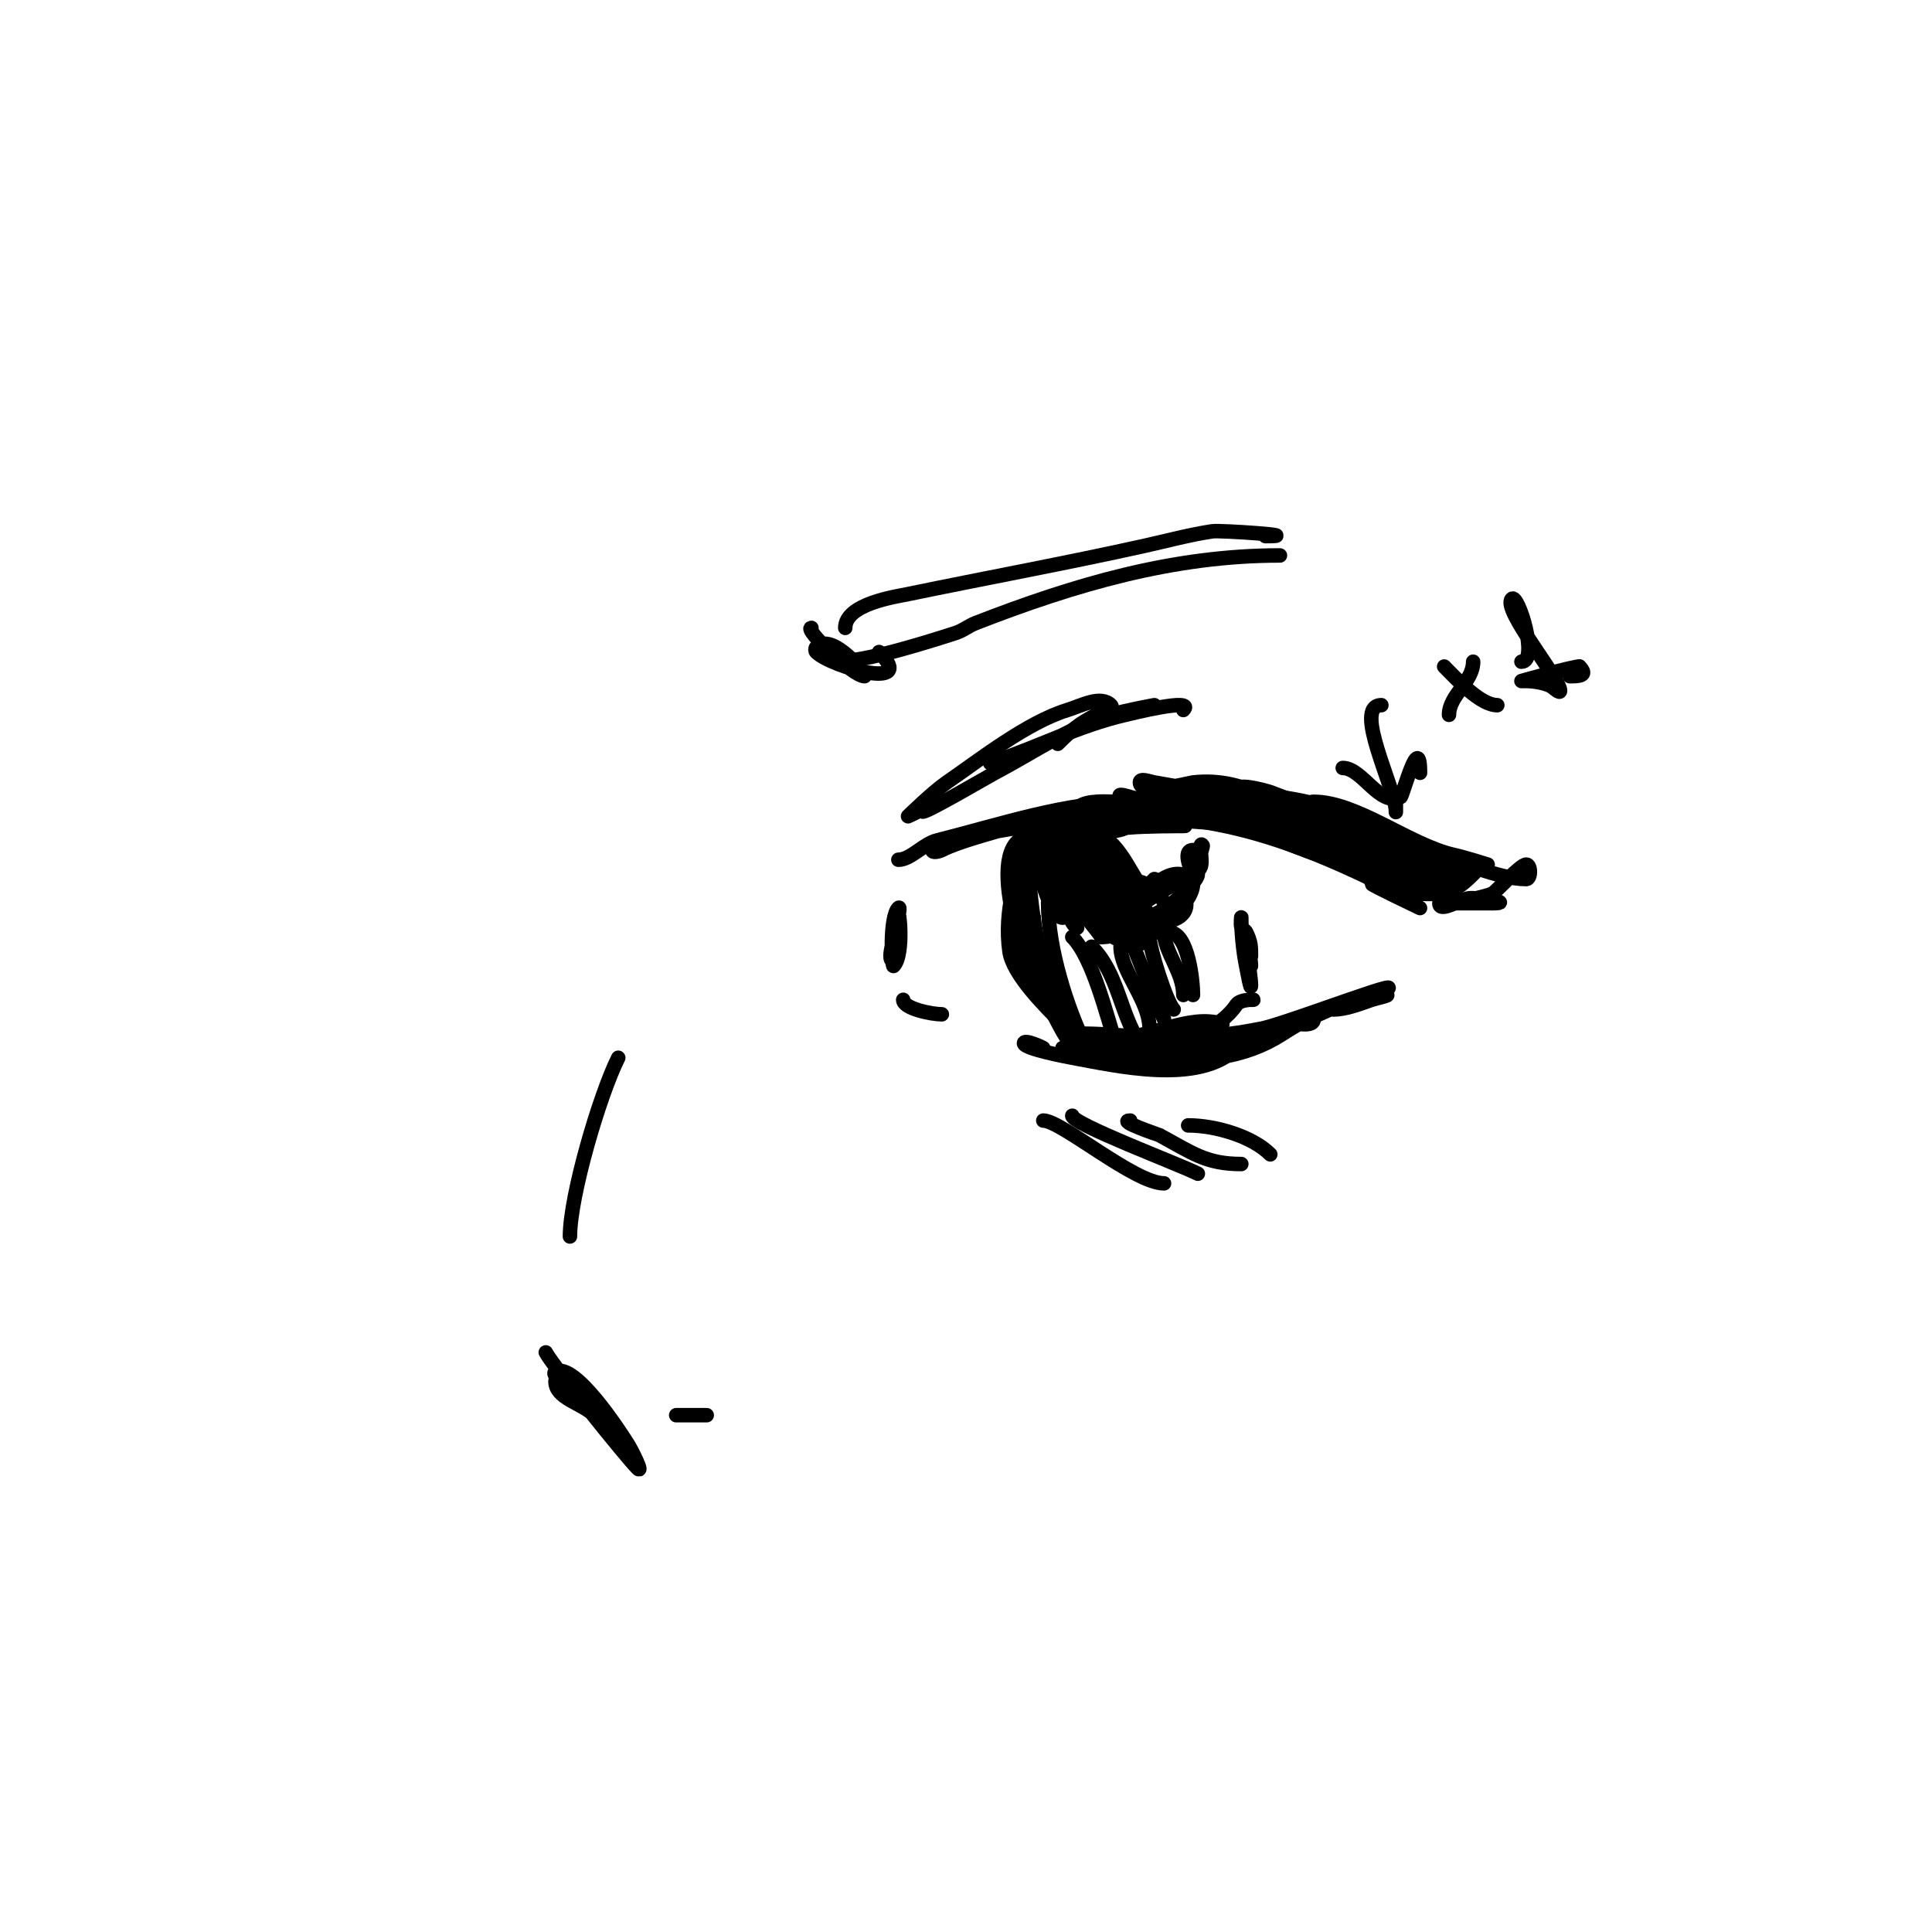 <svg viewBox='0 0 400 400' version='1.1' xmlns='http://www.w3.org/2000/svg' xmlns:xlink='http://www.w3.org/1999/xlink'><g fill='none' stroke='#000000' stroke-width='3' stroke-linecap='round' stroke-linejoin='round'><path d='M214,173c-11.321,0 -1.83,27.894 2,33c0.487,0.65 4.516,9 5,9c1.491,0 -1.446,-2.616 -2,-4c-1.095,-2.737 -1.187,-4.02 -2,-7c-2.253,-8.262 -4,-17.373 -4,-26'/><path d='M213,178c0,-2.216 1.246,-8.737 0,-5c-2.567,7.702 -5.193,15.646 -4,24c0.69,4.827 7.574,11.574 11,15c0.667,0.667 2,2 2,2c0,0 -2.211,-3.224 -3,-5c-3.797,-8.542 -5,-8.976 -5,-19'/><path d='M214,190c-1.558,-4.675 -1.583,-12.252 0,-17c0.333,-1 1,-3 1,-3c0,0 -2.919,11.194 -3,12c-0.535,5.354 2.244,30 10,30'/><path d='M230,176c-1.029,0 -1.255,-1.745 -2,-1c-3.287,3.287 -0.381,12.024 2,15c0.042,0.053 5.544,4.825 6,3c0.728,-2.91 0.651,-6.071 0,-9c-0.323,-1.455 -1.26,-2.706 -2,-4c-11.964,-20.937 -12.087,13 -2,13c2.754,0 5.24,-13.88 -3,-18'/><path d='M229,175c-8.631,0 -7.857,14.286 -1,16c6.173,1.543 0.526,-22.018 -7,-17c-5.16,3.44 5.232,19.536 7,16c4.253,-8.506 -13.013,-27.052 -9,-11'/><path d='M219,179c0.745,2.236 0.489,4.699 1,7c0.389,1.752 1.197,3.394 2,5c0.211,0.422 1.141,1.45 1,1c-1.792,-5.736 -3.172,-11.698 -6,-17c-0.845,-1.584 -2.389,3.248 -2,5c0.054,0.244 2.556,10 5,10c1.491,0 1.755,-2.53 2,-4c1.168,-7.006 -8.541,-13.706 -7,-6c0.412,2.059 1.111,3.222 2,5'/><path d='M217,185c0.667,1.333 1,3 3,3c1.374,0 1.288,-2.656 1,-4c-0.817,-3.815 -2.415,-7.435 -4,-11c-0.271,-0.609 0,1.333 0,2c0,1.333 0,2.667 0,4c0,4.054 2.215,9.107 6,11c3.687,1.844 8.7,-12.85 1,-9c-5.623,2.811 2.999,10.999 4,13'/><path d='M228,194c7.969,0 1.542,-7.729 -3,-10c-0.298,-0.149 -0.764,-0.236 -1,0c-3.429,3.429 8.588,13.941 13,11c6.597,-4.398 -7.416,-14.584 -11,-11c-4.575,4.575 6.715,11 10,11'/><path d='M236,195c12.201,-6.1 0.091,-15.091 -3,-12c-8.861,8.861 16.812,11.624 12,2c-2.592,-5.184 -13.441,0.118 -11,5c2.828,5.655 13,-2.296 13,-7'/><path d='M247,183c-2.865,-5.731 -12.052,1.896 -10,6c1.364,2.728 11,-6.023 11,-8c0,-1.514 -12.404,6.777 -13,7c-2.791,1.047 -13.194,-1.225 -12,-6c0.872,-3.487 4,-2.39 4,-4'/><path d='M227,178c-9.2,-4.6 -2.341,3 2,3c1.795,0 -3.205,-2 -5,-2c-1.611,0 -6.974,1.051 -8,-1c-2.627,-5.254 14.088,-4.088 13,-3c-2.555,2.555 -2.861,2 -6,2c-6.362,0 -3,-2.796 -3,-7'/><path d='M220,170c13.287,0 -5,2.331 -5,2c0,-0.745 1.269,-0.854 2,-1c4.698,-0.94 10.152,0 15,0c2.028,0 -4.033,0.508 -6,1c-0.92,0.23 -8.766,2.234 -10,1c-1.054,-1.054 2.586,-1.529 4,-2c3.178,-1.059 6.667,-1.333 10,-1c1.749,0.175 5.328,1.279 1,2c-1.315,0.219 -2.667,0 -4,0'/><path d='M227,172c-3.333,0 -6.667,0 -10,0c-0.333,0 -1,0.333 -1,0c0,-4.131 18.189,-2.511 21,-2c2.319,0.422 9.357,1 7,1c-9.719,0 -19.291,1 -29,1c-1,0 2,0 3,0c1.333,0 2.667,0 4,0c6.394,0 12.621,-1 19,-1c1.333,0 4,0 4,0c0,0 -12.9,0 -13,0'/><path d='M232,171c-3.676,0.613 -7.289,1.663 -11,2c-2.656,0.241 -5.333,0 -8,0c-0.333,0 -1.236,0.236 -1,0c3.836,-3.836 16.436,-2 21,-2c2,0 4,0 6,0c2,0 8,0 6,0c-8.947,0 -16.807,-0.839 -26,1c-1.988,0.398 -6,1 -6,1c0,0 3.356,0.274 5,0c5.498,-0.916 14.162,-8.162 7,-1'/><path d='M225,172c-2.08,4.16 -1.779,17.39 7,13c4.403,-2.201 -2.221,-11.779 -4,-10c-1.179,1.179 2.143,2.571 3,4c0.004,0.007 1.236,3 2,3c1.944,0 -3.262,-3.869 -5,-3c-3.663,1.832 5.705,4.941 6,5c0.654,0.131 1.333,0 2,0'/><path d='M236,184c1.202,0 2.15,-1.15 3,-2'/><path d='M247,176c-2.507,0 0,5 0,5c0,0 2.241,-5.759 2,-6c-1.202,-1.202 0.7,5 -1,5'/><path d='M217,187c0,9.343 3.905,21.81 8,30'/><path d='M222,194c4.267,4.267 7.141,16.424 9,22'/><path d='M226,196c5.571,5.571 5.849,13.774 10,20'/><path d='M232,196c0,5.149 6,11.101 6,17'/><path d='M234,194c-0.225,-0.225 4.957,12.915 7,17'/><path d='M238,194c0,2.465 3.521,13.521 5,15'/><path d='M241,193c0,3.998 4,8.267 4,13'/><path d='M242,193c4.084,0 5,10.343 5,13'/><path d='M224,214c6.412,0 13.258,1 20,1c1.572,0 9.924,-2.692 9,-3c-6.569,-2.19 -15.131,3 -22,3c-2.99,0 -7.486,2.514 -10,0c-0.333,-0.333 0.529,-1 1,-1'/><path d='M222,214c9.929,4.964 16.769,6.821 27,0c2.893,-1.929 5.305,-3.457 7,-6c0.88,-1.32 4.93,-1 3,-1'/><path d='M259,200c0,-2.428 -1.395,-5.581 -2,-8c-0.162,-0.647 0,-2.667 0,-2c0,3.191 0.38,6.901 1,10c0.27,1.348 1,5.374 1,4c0,-2.707 -2.053,-13.105 -1,-11c1.033,2.066 1,3.03 1,5'/><path d='M186,178c2.542,0 5.165,-3.291 8,-4c12.657,-3.164 26.809,-8 40,-8c3.478,0 29.914,5.819 25,5c-2.651,-0.442 -5.333,-0.667 -8,-1c-1.687,-0.211 -3.309,-0.831 -5,-1c-3.664,-0.366 -7.368,-0.395 -11,-1'/><path d='M235,168c-8.454,0 -16.877,0.292 -25,3c-4.571,1.524 -11.082,3.041 -15,5c-0.596,0.298 -2,0.667 -2,0c0,-0.471 0.553,-0.851 1,-1c5.896,-1.965 12.875,-2.979 19,-4c29.83,-4.972 48.173,-0.413 75,13'/><path d='M288,184c2.051,0 -2.381,-2.19 -4,-3c-5.746,-2.873 -12.063,-7.021 -18,-9c-9.399,-3.133 -26.38,0.62 -34,-7c-1.202,-1.202 3.388,0.463 5,1c5.215,1.738 10.633,2.807 16,4c10.018,2.226 19.311,6.77 29,10'/><path d='M282,180c0.746,0.373 15,5 15,5c0,0 -7.055,-4.528 -8,-5c-7.138,-3.569 -15.476,-5.649 -23,-8c-3.557,-1.112 -7.273,-2 -11,-2c-0.99,0 -7,0.931 -7,-1c0,-1.7 3.341,0.631 5,1c4.116,0.915 8.085,2.434 12,4c7.027,2.811 15.321,6 23,6'/><path d='M288,180c1.333,0 2.667,0 4,0c1.374,0 -2.652,-0.73 -4,-1c-2.726,-0.545 -4.444,-1.838 -7,-3c-5.588,-2.54 -11.399,-4.511 -17,-7c-1.926,-0.856 -4.509,-3.491 -6,-2c-0.527,0.527 0.473,1.473 1,2c2.681,2.681 10.326,4.332 15,5c1.32,0.189 4,1.333 4,0c0,-1.436 -7.748,-1.828 -14,-3c-9.113,-1.709 -17.891,-2.482 -27,-4'/><path d='M237,167c-1.187,-0.593 -14,-2.504 -14,1c0,1.054 1.977,-0.744 3,-1c3.934,-0.984 7.959,-1.663 12,-2c12.251,-1.021 27.517,-1.593 39,3c1.816,0.726 11,3.397 11,6c0,2.028 -4.076,-0.359 -6,-1c-7.136,-2.379 -12.527,-6.132 -20,-8'/><path d='M262,165c-4.789,-2.394 -9.557,-3.605 -15,-3c-0.829,0.092 -11,2.844 -11,0c0,-1 2.014,-0.164 3,0c5.919,0.987 12.289,2.215 18,4c7.27,2.272 31.558,6.558 37,12c0.745,0.745 -2.057,-0.529 -3,-1c-2,-1 -4,-2 -6,-3c-8.047,-4.024 -12.912,-6.652 -22,-10c-0.503,-0.185 -9.937,-2.937 -6,1'/><path d='M257,165c11.67,2.917 22.571,9.19 34,13c2.702,0.901 6.412,2.137 9,3c0.949,0.316 3,0 3,0c0,0 -5.986,0.422 -7,0c-8.119,-3.383 -15.733,-7.994 -24,-11c-1.292,-0.47 -2.644,-0.774 -4,-1c-0.986,-0.164 -4,0 -3,0c7.469,0 16.196,3.959 23,6c1.337,0.401 15.935,3 12,3c-0.333,0 -0.671,0.055 -1,0c-1.677,-0.279 -3.333,-0.667 -5,-1'/><path d='M294,177c-6.166,-1.028 -7.483,-1.083 -14,-3c-3.077,-0.905 -10.959,-2.959 -14,-6c-0.943,-0.943 2.677,-0.165 4,0c1.687,0.211 3.351,0.588 5,1c8.709,2.177 16.478,6.378 25,9c0.238,0.073 8,1 8,1c0,0 -4.631,-1.474 -7,-2c-9.034,-2.008 -20.04,-11 -29,-11c-3.333,0 4.807,5.042 8,6c2.019,0.606 3.988,1.371 6,2c3.322,1.038 6.667,2 10,3'/><path d='M296,177c6.331,1.055 14.045,5 20,5c1,0 1,-3 0,-3c-1.232,0 -5.966,5.38 -7,6c-0.912,0.547 -8,2 -8,2c0,0 7.79,0 8,0'/><path d='M309,187c4.837,0 -3.143,-1.31 -5,-1c-2,0.333 -6,3.028 -6,1c0,-0.655 3,-2 3,-2c0,0 -6.507,0.197 -7,0c-6.864,-2.746 -2.803,-3.803 1,0'/><path d='M295,185c-1.318,0 -10,-3 -10,-3l9,6c0,0 -10,-4.765 -10,-5c0,-3.018 6.098,0.171 9,1c7.015,2.004 8.808,0.192 13,-4'/><path d='M306,180c0,-1.585 -4.963,1.796 -7,2c-3.719,0.372 -12.294,0.853 -16,-1c-0.422,-0.211 0.529,-1 1,-1c2.485,0 17,2 17,2c0,0 -1.333,0 -2,0c-6.538,0 -11.947,0.026 -18,-3c-2.141,-1.071 -6.313,-3.313 -8,-5c-0.745,-0.745 4.054,1 3,1'/><path d='M276,175c-8.509,0 -15.51,-6 -24,-6c-3.793,0 -9.765,1.157 -13,-1c-0.436,-0.291 -2.72,-1.28 -2,-2c2.121,-2.121 6,0 9,0c11.495,0 22.661,4 34,4'/><path d='M280,170c0,1.333 1,1 1,1c0,0 -3.34,0.151 -5,0c-8.339,-0.758 -13.772,-3.354 -22,-5c-2.615,-0.523 -8,0 -8,0c0,0 1.913,0.93 2,1c1.877,1.502 3.85,2.925 6,4'/><path d='M216,217c-0.163,-0.163 -4,-1.911 -4,-1c0,1.1 8.801,2.782 10,3c9.104,1.655 26.293,5.707 34,-2c1.179,-1.179 -3.333,0 -5,0c-2,0 -4,0 -6,0c-8.333,0 -16.667,0 -25,0'/><path d='M220,217c10.408,0 20.507,2.7 31,2c4.399,-0.293 9.195,-1.826 13,-4c1.688,-0.964 3.262,-2.131 5,-3c0.943,-0.471 3,-2.054 3,-1c0,1.471 -2.609,1 -3,1'/><path d='M240,217c5.459,-2.73 13.149,-1.22 19,-2c9.587,-1.278 18.548,-9 28,-9c1.054,0 -2,0.667 -3,1c-2.608,0.869 -5.251,2 -8,2'/><path d='M251,213c-2.63,2.63 8.94,0.177 10,0c4.769,-0.795 35.35,-12.675 24,-7'/><path d='M216,232c3.699,0 18.922,13 25,13'/><path d='M222,231c0,1.723 22.055,10.027 26,12'/><path d='M234,232c-2.882,0 5.974,2.986 6,3c6.851,3.689 9.679,6 17,6'/><path d='M246,233c5.475,0 13.168,2.167 17,6'/><path d='M186,190c0,-3.35 1.369,7.631 -1,10c-0.375,0.375 -0.873,-10.127 1,-12c0.471,-0.471 0,1.333 0,2c0,2.055 -2.875,9 -1,9'/><path d='M187,207c0,1.797 5.867,3 8,3'/><path d='M190,168c-0.195,0.195 -2,1 -2,1c0,0 5.08,-4.993 8,-7c6.941,-4.772 16.637,-12.427 25,-15c2.885,-0.888 6.866,-3.134 9,-1c0.85,0.85 -1.925,1.463 -3,2c-3.532,1.766 -5.252,3.252 -8,6'/><path d='M191,168c0,0.726 13.563,-7.244 15,-8c8.301,-4.369 15.047,-9.245 24,-12c2.937,-0.904 9,-2 9,-2c0,0 -10.022,2.511 -11,3'/><path d='M205,158c9.357,-3.119 18.36,-7.775 28,-10c1.115,-0.257 14.653,-3.653 12,-1'/><path d='M286,146c-6.069,0 3,17.366 3,22c0,0.667 0,-1.333 0,-2'/><path d='M278,159c4.072,0 7.66,8.17 12,6c0.408,-0.204 4,-13.942 4,-5'/><path d='M299,138c2.615,2.615 7.459,8 11,8'/><path d='M305,137c0,4.168 -5,6.945 -5,11'/><path d='M315,137c3.71,0 -0.72,-14.28 -2,-13c-2.089,2.089 10,16.474 10,19c0,0.745 -1.333,-0.667 -2,-1c-1.261,-0.631 -3.458,-1 -5,-1c-0.333,0 -1,0 -1,0c0,0 10.582,-3 12,-3'/><path d='M327,138c1.95,1.95 -0.205,2 -2,2'/><path d='M168,130c-1.766,0 8.509,10 11,10c0.703,0 -6.659,-9.341 -10,-6c-0.236,0.236 -0.236,0.764 0,1c3.056,3.056 21.271,8.271 13,0'/><path d='M173,136c0,3.262 23.864,-4.621 25,-5c1.414,-0.471 2.611,-1.46 4,-2c20.476,-7.963 40.853,-14 63,-14'/><path d='M175,130c0,-4.973 10.374,-6.457 13,-7c16.347,-3.382 32.704,-6.379 49,-10c4.659,-1.035 9.28,-2.292 14,-3c1.658,-0.249 19.454,1 11,1'/><path d='M128,219c-3.838,7.677 -10,28.563 -10,37'/><path d='M113,280c1.222,2.445 16.571,21.571 19,24c1.269,1.269 -1.049,-3.478 -2,-5c-1.699,-2.719 -10.987,-17.006 -15,-15c-0.667,0.333 0.473,1.473 1,2c2.032,2.032 11,7.018 11,11c0,1.886 -2.667,-2.667 -4,-4c-2.506,-2.506 -8,-3.457 -8,-7c0,-0.745 1.473,0.473 2,1c1.667,1.667 3.333,3.333 5,5'/><path d='M122,292c0,1.333 0,1.333 0,0'/><path d='M140,293c1.504,0 7.798,0 6,0'/></g>
</svg>